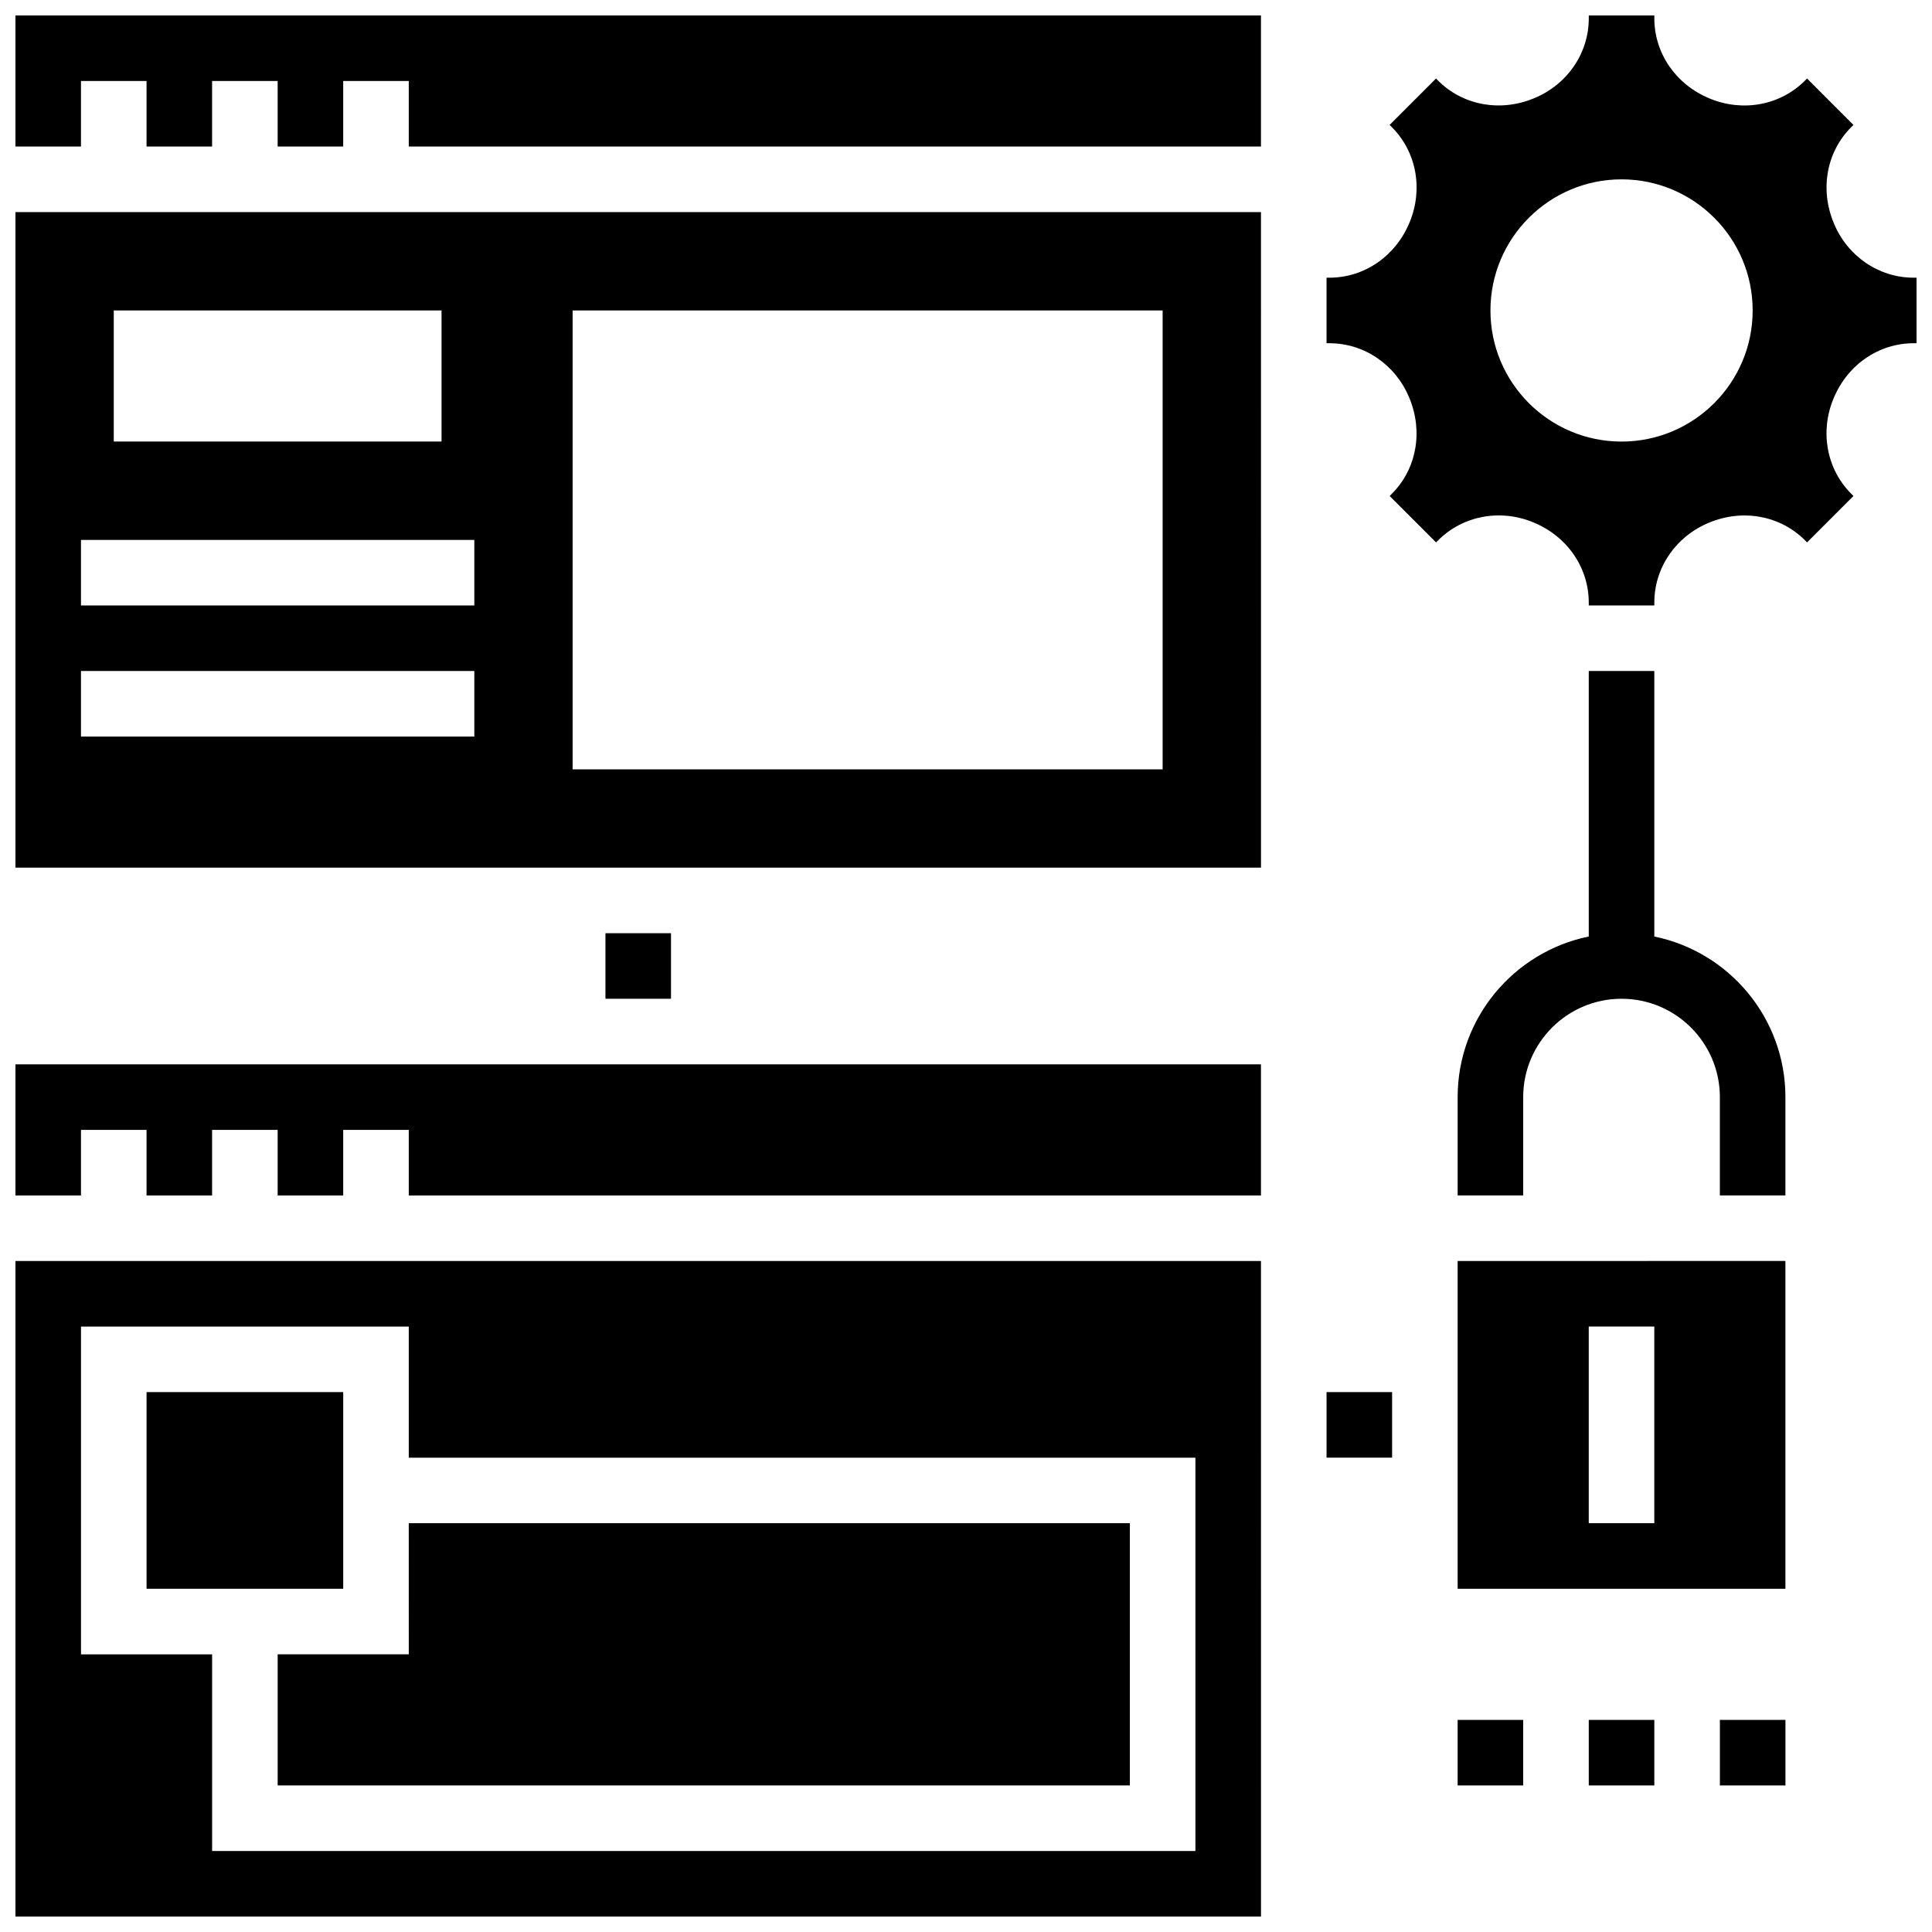 <?xml version="1.0" encoding="UTF-8"?>
<!-- Uploaded to: SVG Repo, www.svgrepo.com, Generator: SVG Repo Mixer Tools -->
<svg width="800px" height="800px" version="1.1" viewBox="144 144 512 512" xmlns="http://www.w3.org/2000/svg">
 <defs>
  <clipPath id="e">
   <path d="m148.09 426h330.91v35h-330.91z"/>
  </clipPath>
  <clipPath id="d">
   <path d="m148.09 478h330.91v173.9h-330.91z"/>
  </clipPath>
  <clipPath id="c">
   <path d="m148.09 200h330.91v174h-330.91z"/>
  </clipPath>
  <clipPath id="b">
   <path d="m495 148.09h156.9v156.91h-156.9z"/>
  </clipPath>
  <clipPath id="a">
   <path d="m148.09 148.09h330.91v34.906h-330.91z"/>
  </clipPath>
 </defs>
 <path d="m582.41 392.19v-70.371h-17.371v70.367c-19.797 4.039-34.746 21.578-34.746 42.555v26.059h17.371v-26.059c0-14.367 11.691-26.059 26.059-26.059 14.367 0 26.059 11.691 26.059 26.059v26.059h17.371v-26.059c0-20.969-14.949-38.512-34.742-42.551z"/>
 <path d="m304.45 391.31h17.371v17.371h-17.371z"/>
 <path d="m495.55 512.92h17.371v17.371h-17.371z"/>
 <path d="m252.33 582.41h-34.746v34.742h225.84v-69.488h-191.1z"/>
 <g clip-path="url(#e)">
  <path d="m165.46 443.43h17.375v17.375h17.371v-17.375h17.375v17.375h17.371v-17.375h17.375v17.375h225.84v-34.746h-330.08v34.746h17.371z"/>
 </g>
 <path d="m182.84 512.92h52.117v52.117h-52.117z"/>
 <g clip-path="url(#d)">
  <path d="m148.09 478.18v173.73h330.09l-0.008-173.73zm312.71 156.36h-260.59v-52.117h-34.746v-86.867h86.863v34.746h208.47z"/>
 </g>
 <path d="m530.29 565.04h86.863v-86.871l-86.863 0.008zm34.746-69.492h17.371v52.117h-17.371z"/>
 <g clip-path="url(#c)">
  <path d="m148.09 200.21v173.73h330.09l-0.008-173.73zm26.059 26.059h86.863v34.746h-86.863zm95.551 112.93h-104.24v-17.371h104.24zm0-34.746h-104.24v-17.371h104.24zm182.41 43.43h-156.36v-121.61h156.36z"/>
 </g>
 <g clip-path="url(#b)">
  <path d="m651.13 217.59c-9.227 0-17.539-5.68-21.16-14.473-3.742-8.98-1.902-18.895 4.629-25.426l0.582-0.582-12.289-12.301-0.574 0.574c-6.559 6.539-16.469 8.375-25.277 4.707-8.953-3.699-14.625-12.004-14.625-21.227v-0.766h-17.371v0.766c0 9.227-5.672 17.527-14.473 21.16-8.965 3.754-18.883 1.902-25.434-4.629l-0.574-0.586-12.301 12.301 0.582 0.574c6.531 6.531 8.375 16.453 4.699 25.27-3.691 8.953-12.004 14.637-21.223 14.637h-0.773v17.371h0.773c9.227 0 17.539 5.68 21.16 14.473 3.742 8.98 1.902 18.895-4.629 25.426l-0.582 0.582 12.301 12.301 0.574-0.574c6.551-6.539 16.469-8.383 25.277-4.707 8.945 3.699 14.617 12.004 14.617 21.227v0.766h17.371v-0.766c0-9.227 5.672-17.527 14.473-21.16 8.957-3.754 18.883-1.902 25.434 4.629l0.574 0.582 12.301-12.301-0.582-0.574c-6.531-6.531-8.375-16.453-4.699-25.27 3.691-8.953 12.004-14.633 21.219-14.633h0.773v-17.371zm-77.402 43.43c-19.172 0-34.746-15.574-34.746-34.746s15.574-34.746 34.746-34.746c19.172 0 34.746 15.574 34.746 34.746s-15.574 34.746-34.746 34.746z"/>
 </g>
 <g clip-path="url(#a)">
  <path d="m165.46 165.46h17.375v17.375h17.371v-17.375h17.375v17.375h17.371v-17.375h17.375v17.375h225.84v-34.746h-330.08v34.746h17.371z"/>
 </g>
 <path d="m530.29 599.79h17.371v17.371h-17.371z"/>
 <path d="m565.04 599.79h17.371v17.371h-17.371z"/>
 <path d="m599.79 599.79h17.371v17.371h-17.371z"/>
</svg>